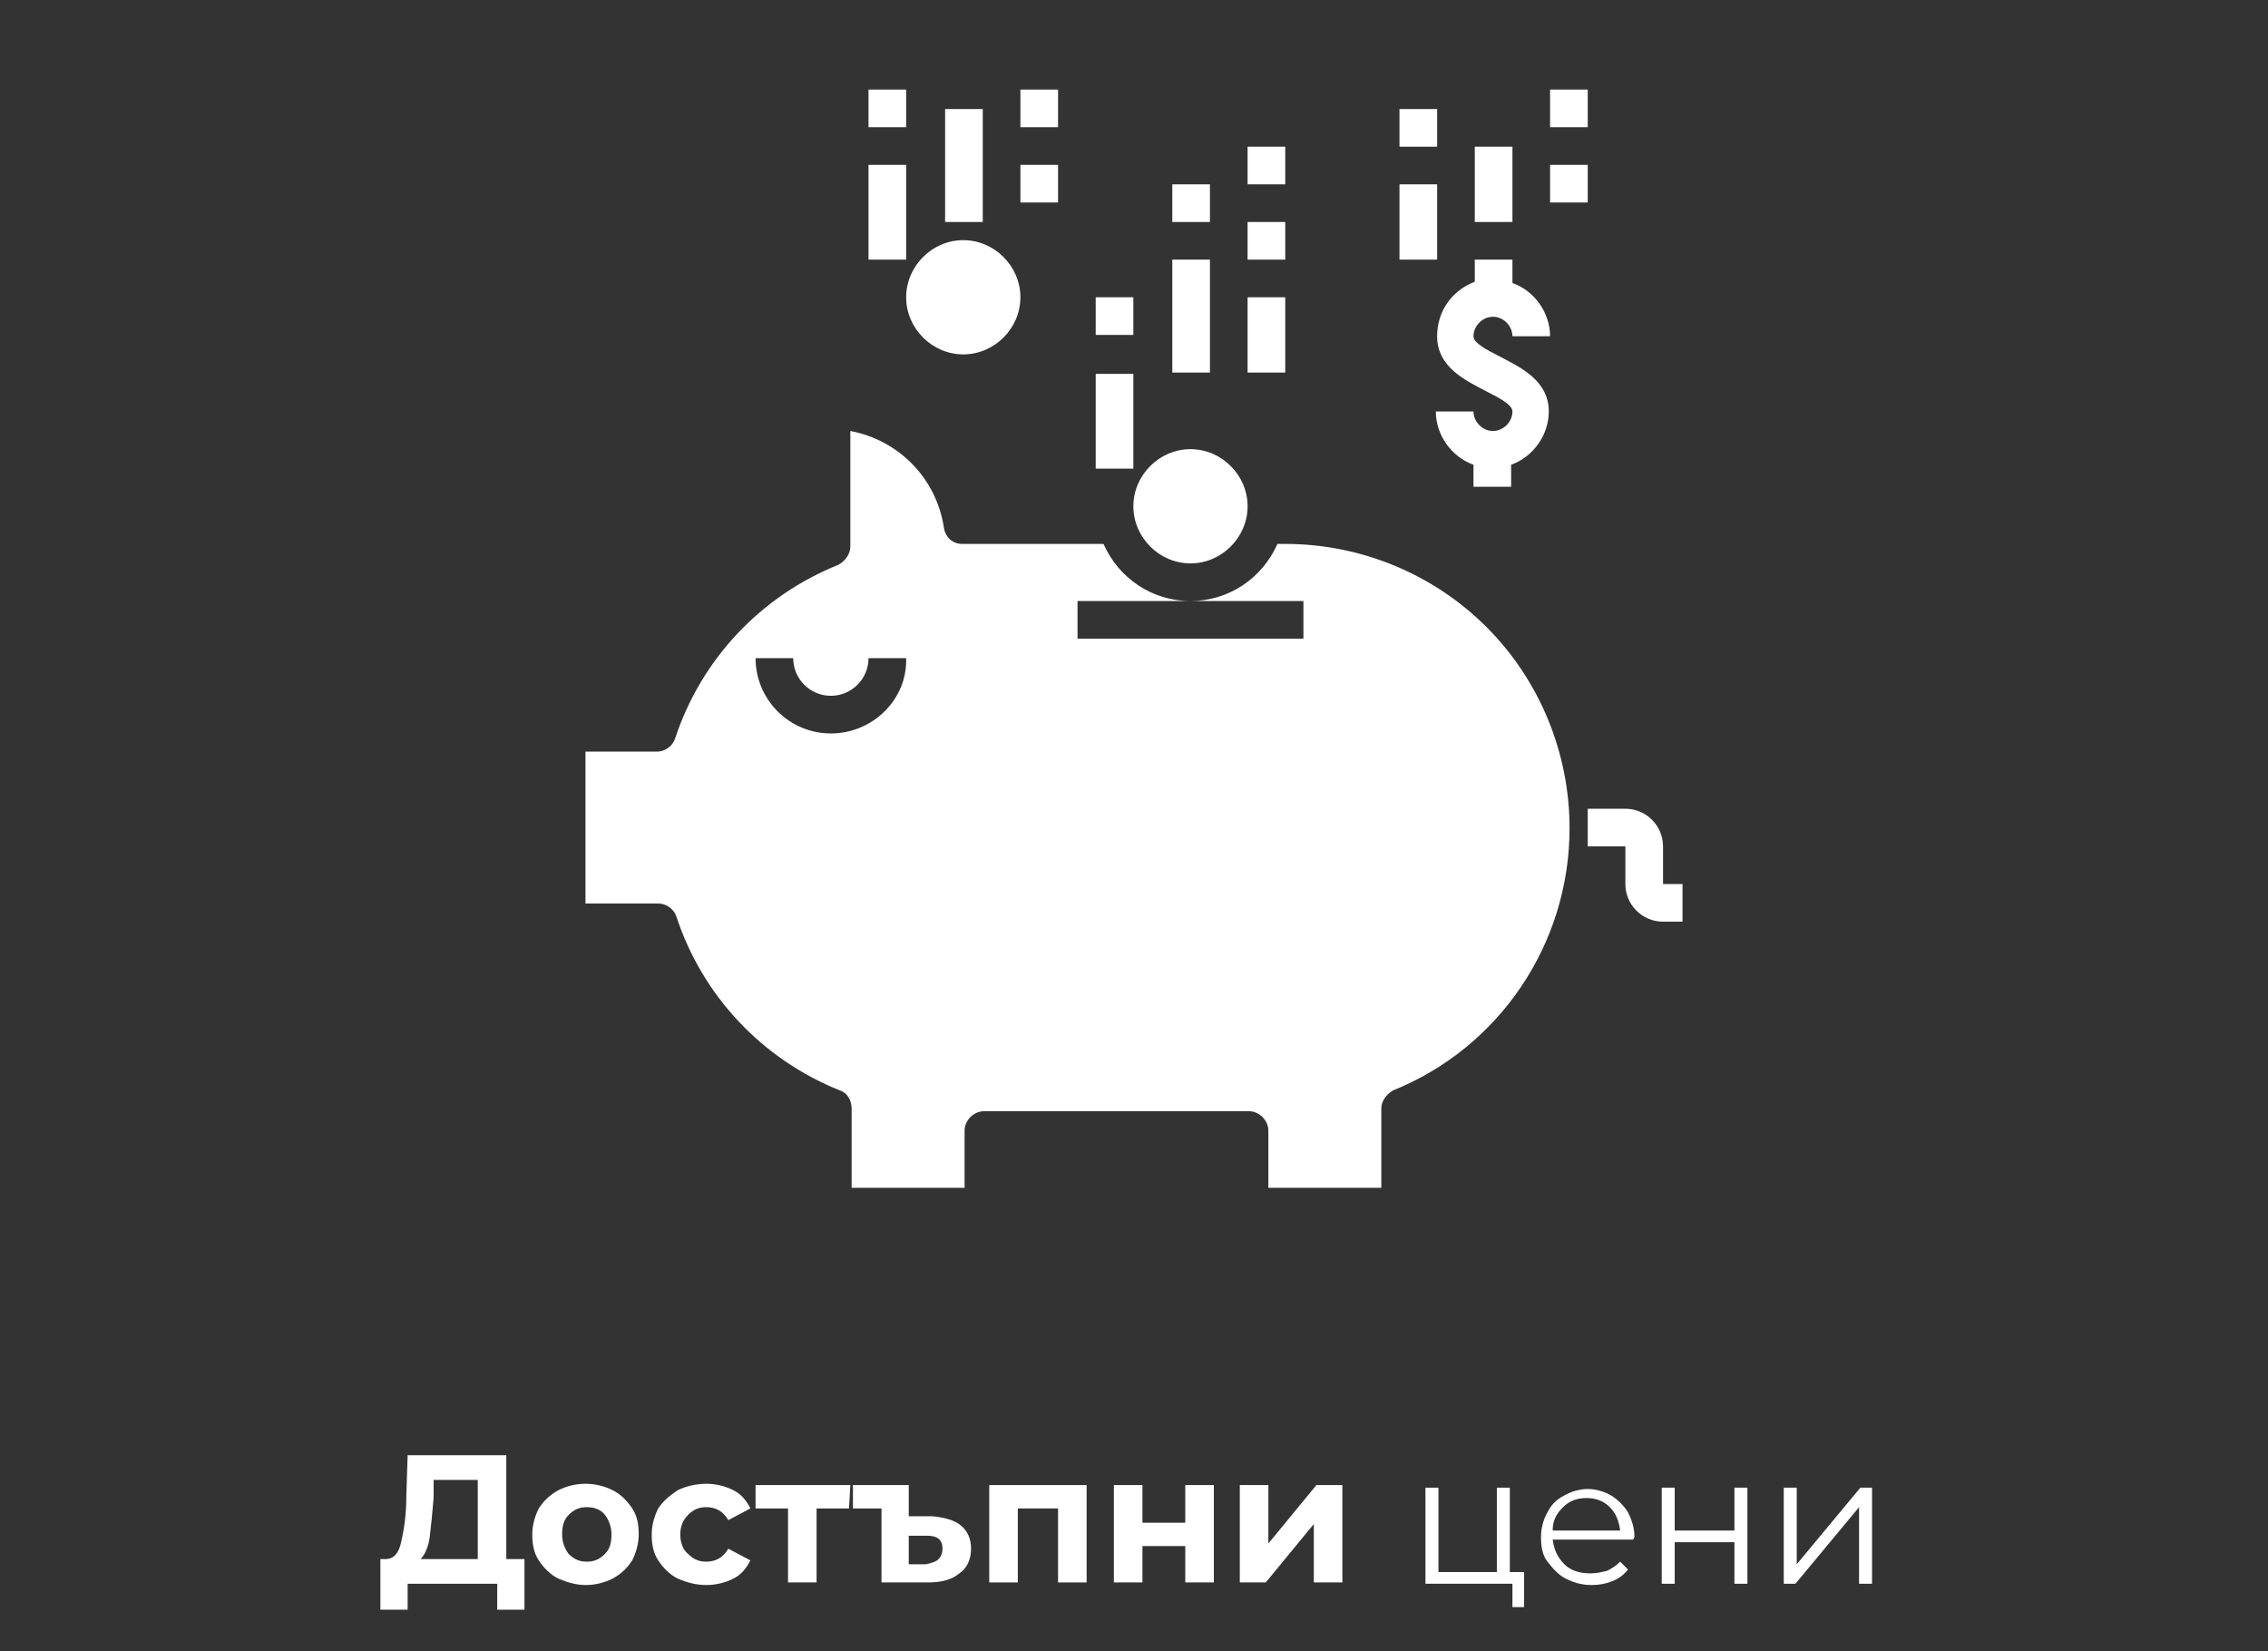 <?xml version="1.0" encoding="utf-8"?>
<!-- Generator: Adobe Illustrator 23.0.3, SVG Export Plug-In . SVG Version: 6.00 Build 0)  -->
<svg version="1.1" id="Livello_1" xmlns="http://www.w3.org/2000/svg" xmlns:xlink="http://www.w3.org/1999/xlink" x="0px" y="0px"
	 width="174.7px" height="127.2px" viewBox="0 0 174.7 127.2" style="enable-background:new 0 0 174.7 127.2;" xml:space="preserve"
	>
<rect x="0" y="0" width="174.7" height="127.2" fill="#333333" stroke="none"/>
<style type="text/css">
	.st0{fill:#FFFFFF;}
</style>
<g>
	<path class="st0" d="M40.4,120.1v3.9h-2.1v-2h-6.9v2h-2.1v-3.9h0.4c0.6,0,1-0.4,1.2-1.3s0.4-2,0.4-3.6l0.1-3.1H39v8H40.4z
		 M33.1,118.4c-0.1,0.8-0.4,1.4-0.7,1.7h4.4V114h-3.4v1.4C33.3,116.6,33.2,117.6,33.1,118.4z"/>
	<path class="st0" d="M43,121.6c-0.6-0.3-1.1-0.8-1.5-1.4s-0.5-1.3-0.5-2s0.2-1.4,0.5-2c0.4-0.6,0.8-1,1.5-1.4
		c0.6-0.3,1.3-0.5,2.1-0.5s1.5,0.2,2.1,0.5s1.1,0.8,1.5,1.4s0.5,1.3,0.5,2s-0.2,1.4-0.5,2c-0.4,0.6-0.8,1-1.5,1.4
		c-0.6,0.3-1.3,0.5-2.1,0.5C44.4,122.1,43.7,121.9,43,121.6z M46.6,119.7c0.4-0.4,0.5-0.9,0.5-1.5s-0.2-1.1-0.5-1.5
		s-0.8-0.6-1.4-0.6s-1,0.2-1.4,0.6s-0.5,0.9-0.5,1.5s0.2,1.1,0.5,1.5c0.4,0.4,0.8,0.6,1.4,0.6S46.2,120.1,46.6,119.7z"/>
	<path class="st0" d="M52.2,121.6c-0.6-0.3-1.1-0.8-1.5-1.4s-0.5-1.3-0.5-2s0.2-1.4,0.5-2c0.4-0.6,0.9-1,1.5-1.4
		c0.6-0.3,1.4-0.5,2.2-0.5s1.5,0.2,2.1,0.5s1,0.8,1.3,1.4l-1.7,0.9c-0.4-0.7-1-1-1.7-1c-0.6,0-1,0.2-1.4,0.6s-0.6,0.9-0.6,1.5
		s0.2,1.2,0.6,1.5c0.4,0.4,0.8,0.6,1.4,0.6c0.7,0,1.3-0.3,1.7-1l1.7,0.9c-0.3,0.6-0.7,1.1-1.3,1.4s-1.3,0.5-2.1,0.5
		C53.6,122.1,52.9,121.9,52.2,121.6z"/>
	<path class="st0" d="M65.4,116.2h-2.5v5.7h-2.2v-5.7h-2.5v-1.8h7.3L65.4,116.2L65.4,116.2z"/>
	<path class="st0" d="M74,117.5c0.5,0.4,0.8,1,0.8,1.8s-0.3,1.5-0.9,1.9c-0.6,0.5-1.4,0.7-2.4,0.7h-3.6v-5.7h-2.2v-1.8H70v2.4h1.8
		C72.8,116.9,73.5,117.1,74,117.5z M72.3,120.1c0.2-0.2,0.3-0.5,0.3-0.8c0-0.7-0.4-1-1.2-1H70v2.2h1.3
		C71.8,120.4,72.1,120.3,72.3,120.1z"/>
	<path class="st0" d="M83.7,114.4v7.5h-2.2v-5.7h-3.1v5.7h-2.2v-7.5H83.7z"/>
	<path class="st0" d="M85.8,114.4H88v2.9h3.3v-2.9h2.2v7.5h-2.2v-2.8H88v2.8h-2.2V114.4z"/>
	<path class="st0" d="M95.5,114.4h2.2v4.5l3.7-4.5h2v7.5h-2.2v-4.5l-3.7,4.5h-2V114.4z"/>
	<path class="st0" d="M117.4,121.1v2.7h-0.9V122h-6.7v-7.4h1v6.5h4.5v-6.5h1v6.5H117.4z"/>
	<path class="st0" d="M125.8,118.6h-6.2c0.1,0.8,0.4,1.4,0.9,1.9s1.2,0.7,2,0.7c0.5,0,0.9-0.1,1.3-0.2c0.4-0.2,0.7-0.4,1-0.7
		l0.6,0.6c-0.3,0.4-0.7,0.7-1.2,0.9c-0.5,0.2-1,0.3-1.6,0.3c-0.8,0-1.4-0.2-2-0.5s-1-0.8-1.4-1.3s-0.5-1.2-0.5-1.9s0.2-1.4,0.5-1.9
		c0.3-0.6,0.7-1,1.3-1.3c0.5-0.3,1.2-0.5,1.8-0.5s1.3,0.2,1.8,0.5s1,0.8,1.3,1.3c0.3,0.6,0.5,1.2,0.5,1.9L125.8,118.6z M120.4,116.1
		c-0.5,0.5-0.8,1-0.8,1.8h5.2c-0.1-0.7-0.3-1.3-0.8-1.8s-1.1-0.7-1.8-0.7C121.5,115.4,120.9,115.6,120.4,116.1z"/>
	<path class="st0" d="M128,114.6h1v3.3h4.6v-3.3h1v7.4h-1v-3.2H129v3.2h-1V114.6z"/>
	<path class="st0" d="M137.4,114.6h1v5.9l4.9-5.9h0.9v7.4h-1v-5.9l-4.9,5.9h-0.9V114.6z"/>
</g>
<g>
	<path class="st0" d="M110.7,25.9c0,2.4,2.2,3.4,3.7,4.2c1.2,0.6,2.1,1.1,2.1,1.6c0,0.8-0.7,1.5-1.5,1.5s-1.5-0.7-1.5-1.5h-2.9
		c0,1.8,1.2,3.5,2.9,4.1v1.7h2.9v-1.7c1.7-0.6,2.9-2.3,2.9-4.1c0-2.4-2.2-3.4-3.7-4.2c-1.2-0.6-2.1-1.1-2.1-1.6
		c0-0.8,0.7-1.5,1.5-1.5s1.5,0.7,1.5,1.5h2.9c0-1.8-1.2-3.5-2.9-4.1V20h-2.9v1.7C111.8,22.4,110.7,24,110.7,25.9z"/>
	<path class="st0" d="M78.6,22.9c0,2.4-2,4.4-4.4,4.4s-4.4-2-4.4-4.4s2-4.4,4.4-4.4S78.6,20.5,78.6,22.9z"/>
	<path class="st0" d="M66.9,6.9h2.9v2.9h-2.9V6.9z"/>
	<path class="st0" d="M78.6,12.7h2.9v2.9h-2.9V12.7z"/>
	<path class="st0" d="M78.6,6.9h2.9v2.9h-2.9V6.9z"/>
	<path class="st0" d="M120.9,63.8c0-5.8-2.3-11.4-6.4-15.5s-9.7-6.4-15.5-6.4h-0.6c-1.2,2.7-3.8,4.4-6.7,4.4h8.7v2.9H83v-2.9h8.7
		c-2.9,0-5.5-1.7-6.7-4.4H74.1c-0.7,0-1.3-0.5-1.4-1.3c-0.6-3.8-3.5-6.7-7.2-7.4v8.9c0,0.6-0.4,1.1-0.9,1.4
		c-6,2.4-10.6,7.3-12.6,13.4c-0.2,0.6-0.8,1-1.4,1h-5.5v11.7h5.6c0.6,0,1.2,0.4,1.4,1c2,6.1,6.6,11,12.6,13.4
		c0.6,0.2,0.9,0.8,0.9,1.4v6.1h8.7v-4.4c0-0.8,0.7-1.5,1.5-1.5h20.4c0.8,0,1.5,0.7,1.5,1.5v4.4h8.7v-6.1c0-0.6,0.4-1.1,0.9-1.4
		C115.5,80.7,120.9,72.7,120.9,63.8z M64,56.5c-3.2,0-5.8-2.6-5.8-5.8h2.9c0,1.6,1.3,2.9,2.9,2.9s2.9-1.3,2.9-2.9h2.9
		C69.9,53.9,67.2,56.5,64,56.5z"/>
	<path class="st0" d="M96.1,39c0,2.4-2,4.4-4.4,4.4s-4.4-2-4.4-4.4s2-4.4,4.4-4.4S96.1,36.6,96.1,39z"/>
	<path class="st0" d="M129.6,71h-1.5c-1.6,0-2.9-1.3-2.9-2.9v-2.9h-2.9v-2.9h2.9c1.6,0,2.9,1.3,2.9,2.9v2.9h1.5V71z"/>
	<path class="st0" d="M113.6,11.3h2.9v5.8h-2.9V11.3z"/>
	<path class="st0" d="M119.4,12.7h2.9v2.9h-2.9V12.7z"/>
	<path class="st0" d="M119.4,6.9h2.9v2.9h-2.9V6.9z"/>
	<path class="st0" d="M107.8,14.2h2.9V20h-2.9V14.2z"/>
	<path class="st0" d="M107.8,8.4h2.9v2.9h-2.9V8.4z"/>
	<path class="st0" d="M84.4,22.9h2.9v2.9h-2.9V22.9z"/>
	<path class="st0" d="M90.3,20h2.9v8.7h-2.9V20z"/>
	<path class="st0" d="M96.1,17.1H99V20h-2.9V17.1z"/>
	<path class="st0" d="M96.1,11.3H99v2.9h-2.9V11.3z"/>
	<path class="st0" d="M90.3,14.2h2.9v2.9h-2.9V14.2z"/>
	<path class="st0" d="M96.1,22.9H99v5.8h-2.9V22.9z"/>
	<path class="st0" d="M66.9,12.7h2.9V20h-2.9V12.7z"/>
	<path class="st0" d="M72.8,8.4h2.9v8.7h-2.9V8.4z"/>
	<path class="st0" d="M84.4,28.8h2.9v7.3h-2.9V28.8z"/>
</g>
</svg>
